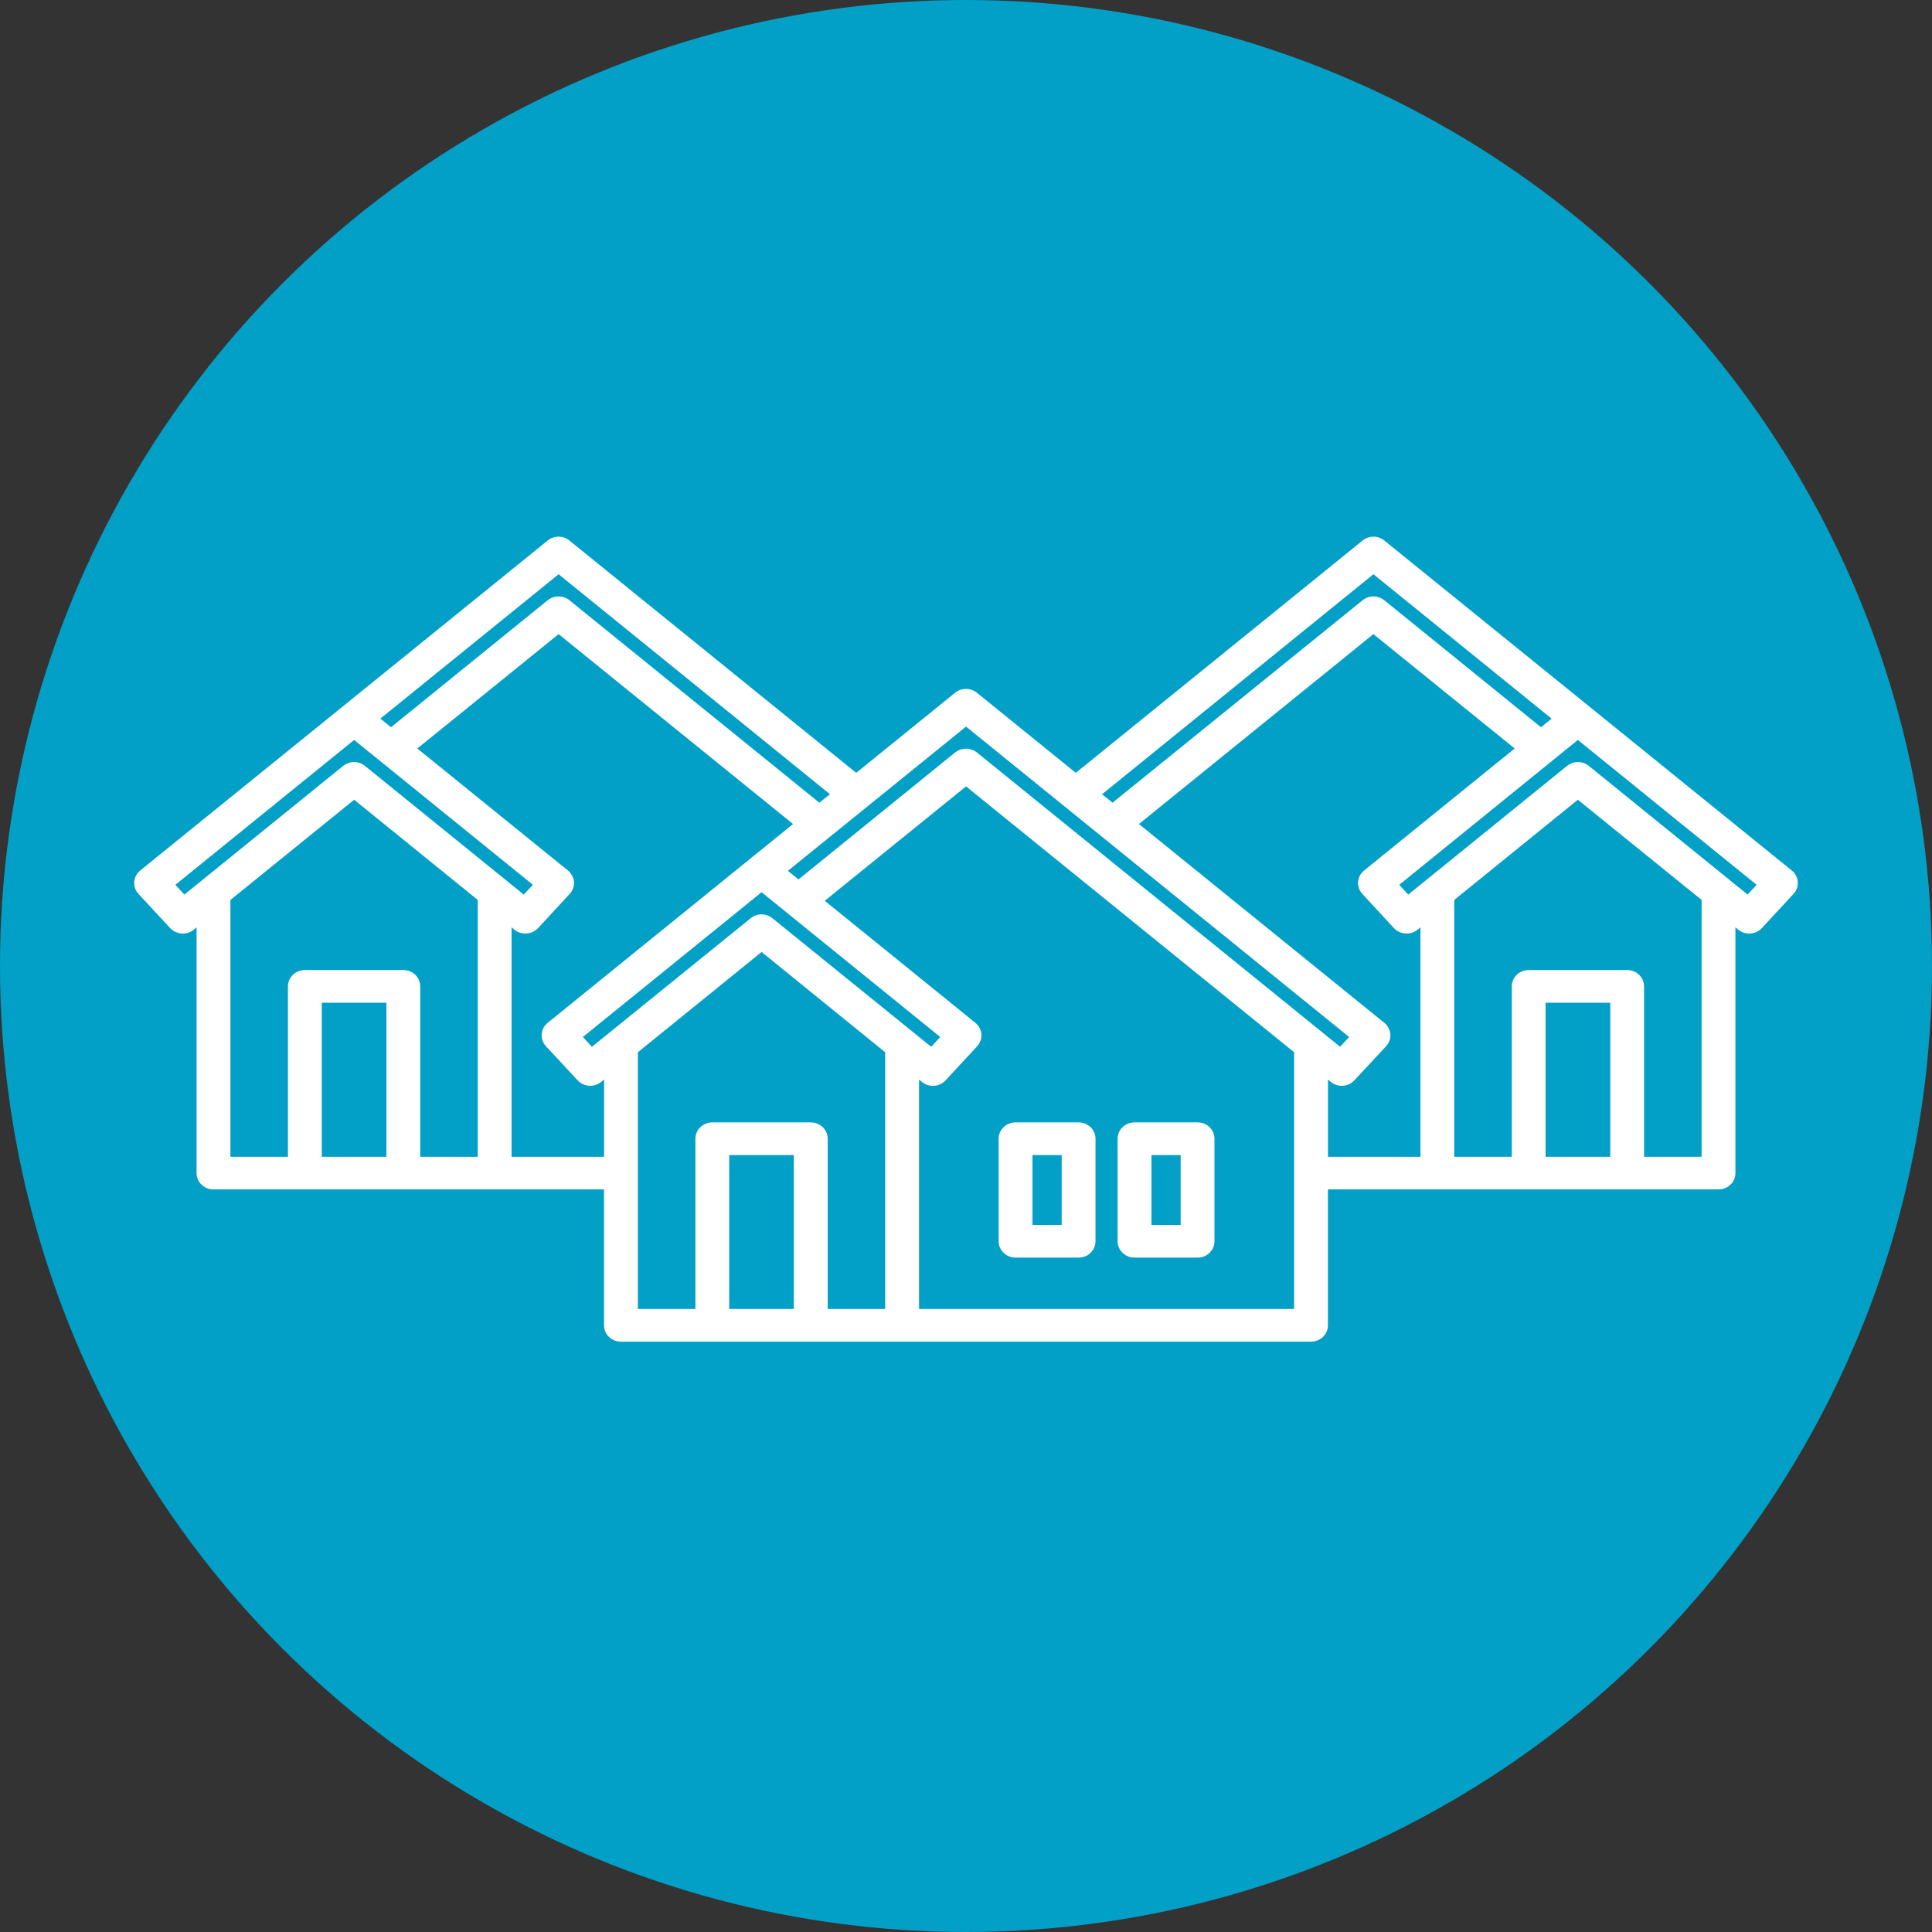<?xml version="1.0" encoding="UTF-8"?>
<svg xmlns="http://www.w3.org/2000/svg" width="36" height="36" viewBox="0 0 36 36" fill="none">
  <rect x="0" y="0" width="36" height="36" fill="#333333" stroke="none"/>
  <circle cx="18" cy="18" r="18" fill="#029FC6"></circle>
  <path fill-rule="evenodd" clip-rule="evenodd" d="M20.046 14.401L25.39 10.072C25.507 9.976 25.677 9.976 25.795 10.072L33.388 16.221C33.453 16.274 33.493 16.351 33.499 16.432C33.505 16.515 33.476 16.596 33.419 16.657L32.829 17.294C32.715 17.416 32.522 17.43 32.392 17.325L32.337 17.28V21.859C32.337 22.028 32.196 22.163 32.022 22.163H24.744V24.696C24.744 24.864 24.604 25 24.429 25H11.571C11.396 25 11.255 24.864 11.255 24.696V22.163H3.978C3.804 22.163 3.663 22.028 3.663 21.859V17.28L3.608 17.325C3.478 17.43 3.285 17.416 3.171 17.294L2.581 16.657C2.524 16.596 2.495 16.515 2.501 16.432C2.507 16.351 2.547 16.274 2.612 16.221L10.205 10.072C10.322 9.976 10.493 9.976 10.61 10.072L15.954 14.401L17.797 12.908C17.915 12.813 18.085 12.813 18.203 12.908L20.046 14.401H20.046ZM15.368 16.785L18.175 19.059C18.241 19.112 18.28 19.187 18.287 19.27C18.293 19.352 18.264 19.433 18.207 19.496L17.619 20.131C17.505 20.255 17.31 20.267 17.179 20.161L17.125 20.117V24.391H24.114V19.607L18.001 14.653L15.368 16.785L15.368 16.785ZM11.886 19.607V24.391H12.958V21.218C12.958 21.05 13.101 20.914 13.273 20.914H15.107C15.282 20.914 15.423 21.05 15.423 21.218V24.391H16.494V19.607C15.612 18.891 14.191 17.739 14.191 17.739L11.886 19.607H11.886ZM14.792 24.391H13.588V21.523H14.792V24.391ZM20.413 21.218C20.413 21.05 20.273 20.914 20.098 20.914H18.924C18.751 20.914 18.608 21.05 18.608 21.218V23.129C18.608 23.298 18.751 23.434 18.924 23.434H20.098C20.273 23.434 20.413 23.298 20.413 23.129V21.218ZM22.63 21.218C22.63 21.05 22.49 20.914 22.315 20.914H21.14C20.966 20.914 20.825 21.05 20.825 21.218V23.129C20.825 23.298 20.966 23.434 21.14 23.434H22.315C22.49 23.434 22.63 23.298 22.63 23.129V21.218ZM22 21.523V22.825H21.456V21.523H22ZM19.783 21.523V22.825H19.239V21.523H19.783ZM8.902 16.769V21.555H7.83V18.38C7.83 18.211 7.69 18.075 7.515 18.075H5.68C5.508 18.075 5.365 18.211 5.365 18.38V21.555H4.294V16.769C5.176 16.055 6.599 14.902 6.599 14.902L8.902 16.769H8.902ZM27.098 16.769V21.555H28.17V18.38C28.17 18.211 28.311 18.075 28.485 18.075H30.32C30.492 18.075 30.635 18.211 30.635 18.38V21.555H31.707V16.769C30.824 16.055 29.401 14.902 29.401 14.902L27.098 16.769H27.098ZM5.996 21.555H7.2V18.684H5.996V21.555ZM30.005 21.555H28.8V18.684H30.005V21.555ZM14.778 15.355L10.409 11.816L7.776 13.947L10.583 16.221C10.648 16.274 10.688 16.351 10.695 16.432C10.701 16.515 10.671 16.596 10.615 16.657L10.026 17.294C9.913 17.416 9.717 17.43 9.587 17.325L9.532 17.28V21.555H11.256V20.116L11.201 20.161C11.071 20.266 10.877 20.254 10.764 20.131L10.173 19.495C10.117 19.433 10.087 19.351 10.094 19.27C10.1 19.187 10.14 19.112 10.205 19.059L14.778 15.354L14.778 15.355ZM21.223 15.355L25.795 19.059C25.86 19.112 25.9 19.187 25.907 19.27C25.913 19.352 25.884 19.433 25.827 19.496L25.236 20.131C25.123 20.254 24.93 20.267 24.799 20.161L24.745 20.116V21.555H26.468V17.28L26.413 17.325C26.283 17.43 26.087 17.416 25.974 17.294L25.386 16.657C25.329 16.596 25.299 16.515 25.306 16.432C25.312 16.351 25.352 16.274 25.417 16.221L28.224 13.947L25.591 11.816L21.222 15.355L21.223 15.355ZM24.972 19.506L18.203 14.021C18.085 13.928 17.915 13.928 17.797 14.021L14.879 16.387L14.681 16.227L18.001 13.539L25.139 19.323L24.971 19.505L24.972 19.506ZM17.352 19.506L14.393 17.11C14.275 17.014 14.105 17.014 13.988 17.11L11.029 19.506L10.861 19.323L14.191 16.625L17.52 19.323L17.352 19.506H17.352ZM9.759 16.669L9.93 16.487L6.599 13.788L3.268 16.487L3.436 16.669L6.395 14.271C6.512 14.176 6.683 14.176 6.8 14.271L9.759 16.669H9.759ZM26.241 16.669L26.073 16.487L29.401 13.788L32.732 16.487L32.564 16.669L29.605 14.271C29.488 14.176 29.317 14.176 29.2 14.271L26.241 16.669H26.241ZM15.465 14.799L15.267 14.957L10.611 11.185C10.493 11.09 10.323 11.09 10.205 11.185L7.286 13.551L7.088 13.39L10.409 10.7L15.465 14.799L15.465 14.799ZM20.536 14.799L25.592 10.7L28.912 13.391L28.714 13.551L25.795 11.185C25.678 11.09 25.507 11.09 25.39 11.185L20.731 14.957L20.535 14.799L20.536 14.799Z" fill="white"></path>
</svg>
